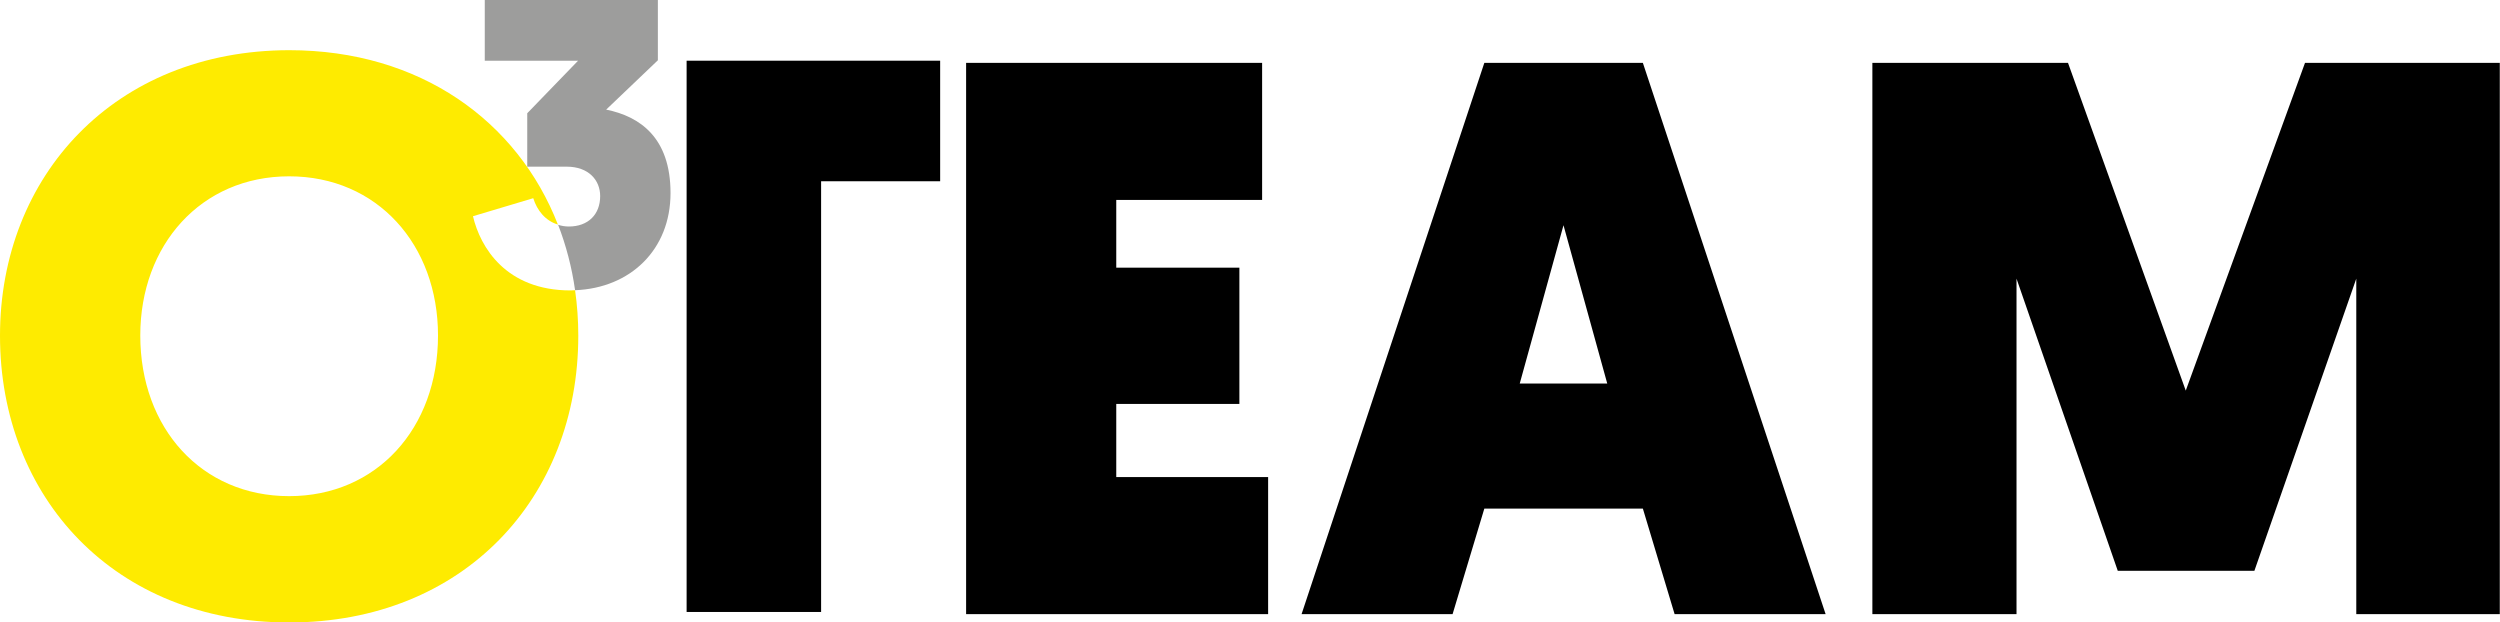 <?xml version="1.0" encoding="utf-8"?>
<!-- Generator: Adobe Illustrator 24.2.0, SVG Export Plug-In . SVG Version: 6.00 Build 0)  -->
<svg version="1.1" id="Layer_1" xmlns="http://www.w3.org/2000/svg" xmlns:xlink="http://www.w3.org/1999/xlink" x="0px" y="0px"
	 viewBox="0 0 1165.5 290.1" style="enable-background:new 0 0 1165.5 290.1;" xml:space="preserve">
<style type="text/css">
	.st0{fill:#FEEB00;}
	.st1{fill:#9D9D9C;}
</style>
<g>
	<g>
		<path class="st0" d="M134.8,231.3c-40.8,0-69.4-31.6-69.4-74.9c0-42.2,28.3-74.2,69.4-74.2c41.1,0,69.4,31.9,69.4,74.2
			C204.2,199.8,175.5,231.3,134.8,231.3 M220.5,100.8l28.1-8.4c1.8,5.7,5.6,10.5,11.5,12.3c-18.8-48.2-64.2-81.3-125.3-81.3
			C53.6,23.5,0,81.9,0,156.5c0,75.6,53.6,133.7,134.8,133.7c81.2,0,134.8-58,134.8-133.7c0-7.2-0.5-14.3-1.5-21.2
			c-0.7,0-1.4,0.1-2.1,0.1C235.9,135.4,223.9,115.3,220.5,100.8"/>
	</g>
	<g>
		<path class="st1" d="M312.6,90c0-25.8-14.2-35.7-30-38.9l24.1-23V0H226v28.3h43.5l-23.7,24.5v24.9h18.4c10.2,0,15.6,6.3,15.6,13.7
			c0,8.7-5.7,14.2-14.6,14.2c-1.8,0-3.5-0.3-5-0.8c3.7,9.6,6.4,19.8,7.9,30.5C293.9,134.3,312.6,116.4,312.6,90"/>
	</g>
	<polygon points="320.1,28.3 320.1,285.3 382.8,285.3 382.8,84.5 438.3,84.5 438.3,28.3 	"/>
	<path d="M964.1,29.3h-91.2v257h67.2V129.9l47.2,136.2h63.7l47.5-136.2v156.4h66.9v-257h-90.8L1019,182.1L964.1,29.3z M749.3,178.8
		h-40.8l20.4-73.8L749.3,178.8z M765.9,237.1l14.8,49.2h70.4l-85.2-257h-73.9l-85.2,257h70.4l14.8-49.2H765.9z M450.4,286.3h140.8
		v-63.9h-70.8v-34.1h57.4v-63.5h-57.4V93.2h68V29.3h-138V286.3z"/>
</g>
</svg>
